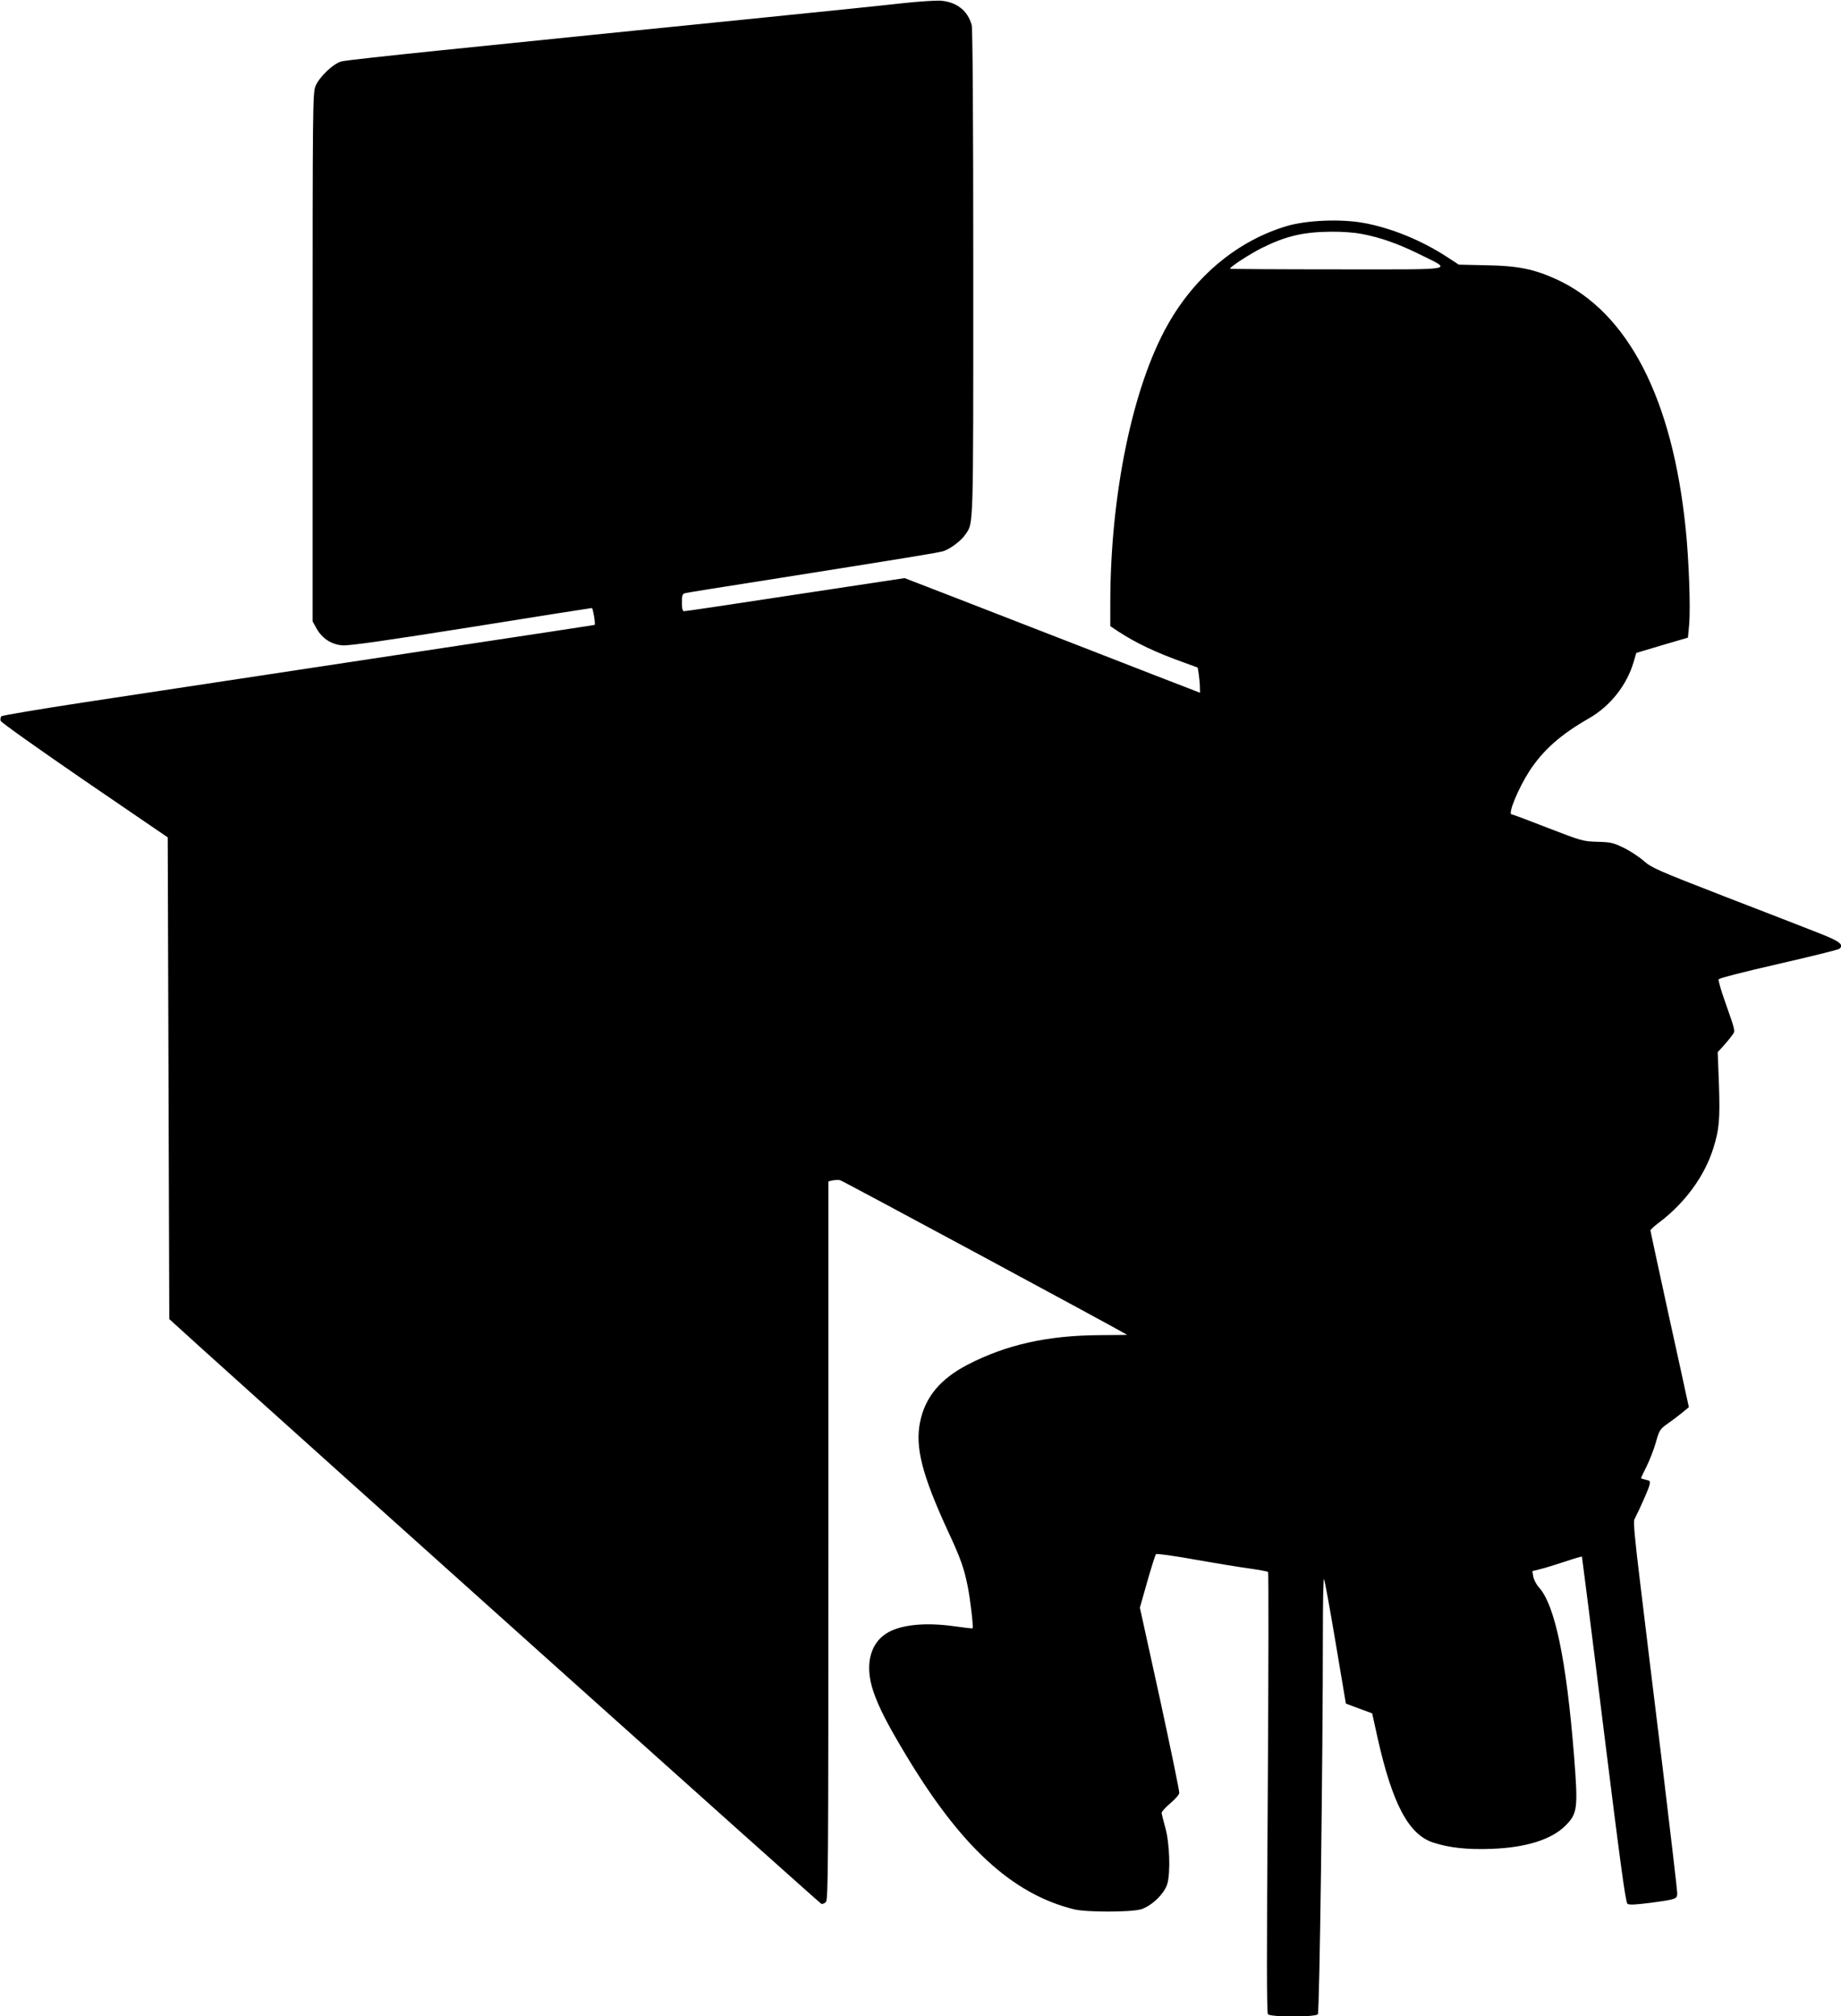  <svg version="1.0" xmlns="http://www.w3.org/2000/svg"
 width="1169pt" height="1280pt" viewBox="0 0 1169 1280"
 preserveAspectRatio="xMidYMid meet"><g transform="translate(0,1280) scale(0.1,-0.1)"
fill="#000000" stroke="none">
<path d="M5735 12780 c-93 -11 -485 -51 -870 -90 -385 -39 -875 -88 -1090
-110 -214 -22 -655 -67 -980 -100 -324 -33 -607 -64 -627 -70 -54 -15 -143
-101 -165 -158 -17 -45 -18 -127 -18 -1722 l0 -1675 25 -45 c36 -64 96 -103
167 -107 41 -3 286 32 815 116 416 67 761 121 766 121 7 0 24 -100 18 -107 -1
-1 -145 -23 -1831 -278 -495 -75 -1131 -171 -1413 -214 -282 -43 -518 -83
-523 -88 -6 -6 -8 -19 -5 -29 4 -11 244 -181 534 -380 l527 -360 5 -1529 5
-1529 205 -186 c742 -670 3924 -3522 3935 -3526 7 -3 20 2 29 11 15 15 16 203
16 2296 l0 2279 25 6 c14 3 36 4 49 2 15 -3 1782 -955 1823 -982 1 -1 -78 -1
-175 -2 -330 -2 -591 -60 -837 -187 -173 -90 -269 -204 -302 -361 -34 -161 11
-338 178 -700 78 -167 100 -230 123 -343 16 -76 38 -264 32 -270 -1 -2 -54 4
-117 13 -191 27 -350 9 -436 -49 -102 -69 -131 -205 -78 -363 33 -98 86 -203
200 -393 353 -592 682 -895 1075 -992 77 -19 358 -19 425 0 66 20 148 98 167
161 21 72 15 258 -12 355 -12 44 -23 87 -24 96 0 8 24 35 54 60 30 25 56 54
58 66 2 11 -54 280 -123 599 l-127 578 47 166 c26 91 51 169 55 174 4 4 111
-10 237 -33 125 -22 282 -48 348 -57 66 -9 123 -20 127 -23 4 -4 3 -634 -2
-1401 -7 -1012 -7 -1397 1 -1407 16 -19 302 -19 317 0 11 13 32 1624 32 2431
0 187 3 336 7 332 4 -4 37 -184 73 -399 l66 -392 83 -31 84 -31 34 -154 c94
-420 197 -615 353 -666 104 -34 218 -46 374 -40 216 8 378 59 466 147 77 77
81 109 55 441 -49 615 -122 963 -225 1074 -15 17 -30 46 -34 66 l-6 35 52 13
c29 7 100 29 157 48 56 19 104 33 106 31 1 -2 64 -496 138 -1098 106 -851 139
-1097 151 -1106 11 -8 49 -6 144 6 169 23 172 24 172 63 0 18 -43 381 -94 807
-52 426 -116 948 -141 1159 -35 285 -44 389 -37 405 45 90 91 196 96 219 6 24
3 28 -24 33 -16 4 -30 8 -30 10 0 3 16 36 35 74 19 38 46 107 59 152 22 79 26
85 75 120 29 20 71 52 94 71 l41 34 -12 54 c-6 30 -61 280 -122 557 -60 276
-110 506 -110 511 0 5 25 28 56 51 163 123 288 294 343 470 38 121 43 183 36
403 l-8 208 30 32 c16 18 41 47 55 66 29 39 33 18 -39 224 -25 70 -43 133 -40
140 2 7 166 49 377 97 205 47 379 90 388 96 35 25 4 49 -130 101 -73 29 -341
133 -595 231 -428 166 -466 183 -515 226 -29 26 -87 64 -128 84 -68 33 -84 36
-168 38 -91 3 -98 5 -313 88 -120 47 -224 86 -230 86 -27 0 42 166 113 276 88
134 198 231 378 334 136 78 241 212 284 360 l16 55 164 49 164 48 8 86 c9 108
-2 409 -22 602 -84 831 -366 1377 -819 1586 -142 65 -246 87 -446 90 l-176 4
-69 45 c-164 108 -359 188 -537 220 -143 26 -359 17 -482 -19 -312 -91 -585
-316 -760 -627 -223 -394 -365 -1080 -365 -1769 l0 -145 48 -32 c114 -75 243
-136 417 -198 l90 -33 7 -43 c3 -24 7 -60 7 -81 l1 -36 -72 28 c-40 15 -318
123 -618 240 -300 116 -689 268 -865 336 l-321 124 -364 -55 c-810 -123 -1023
-155 -1036 -155 -10 0 -14 15 -14 55 0 48 3 55 23 60 12 3 222 37 467 75 973
154 1136 181 1170 191 45 15 112 65 140 106 52 76 50 10 50 1662 0 998 -4
1549 -10 1572 -26 94 -99 149 -203 155 -34 1 -138 -6 -232 -16z m2911 -1465
c121 -23 228 -61 359 -125 220 -110 273 -100 -512 -100 -376 0 -683 2 -683 4
0 12 132 97 205 133 149 74 262 101 437 102 66 1 150 -5 194 -14z"/>
</g>
</svg>
